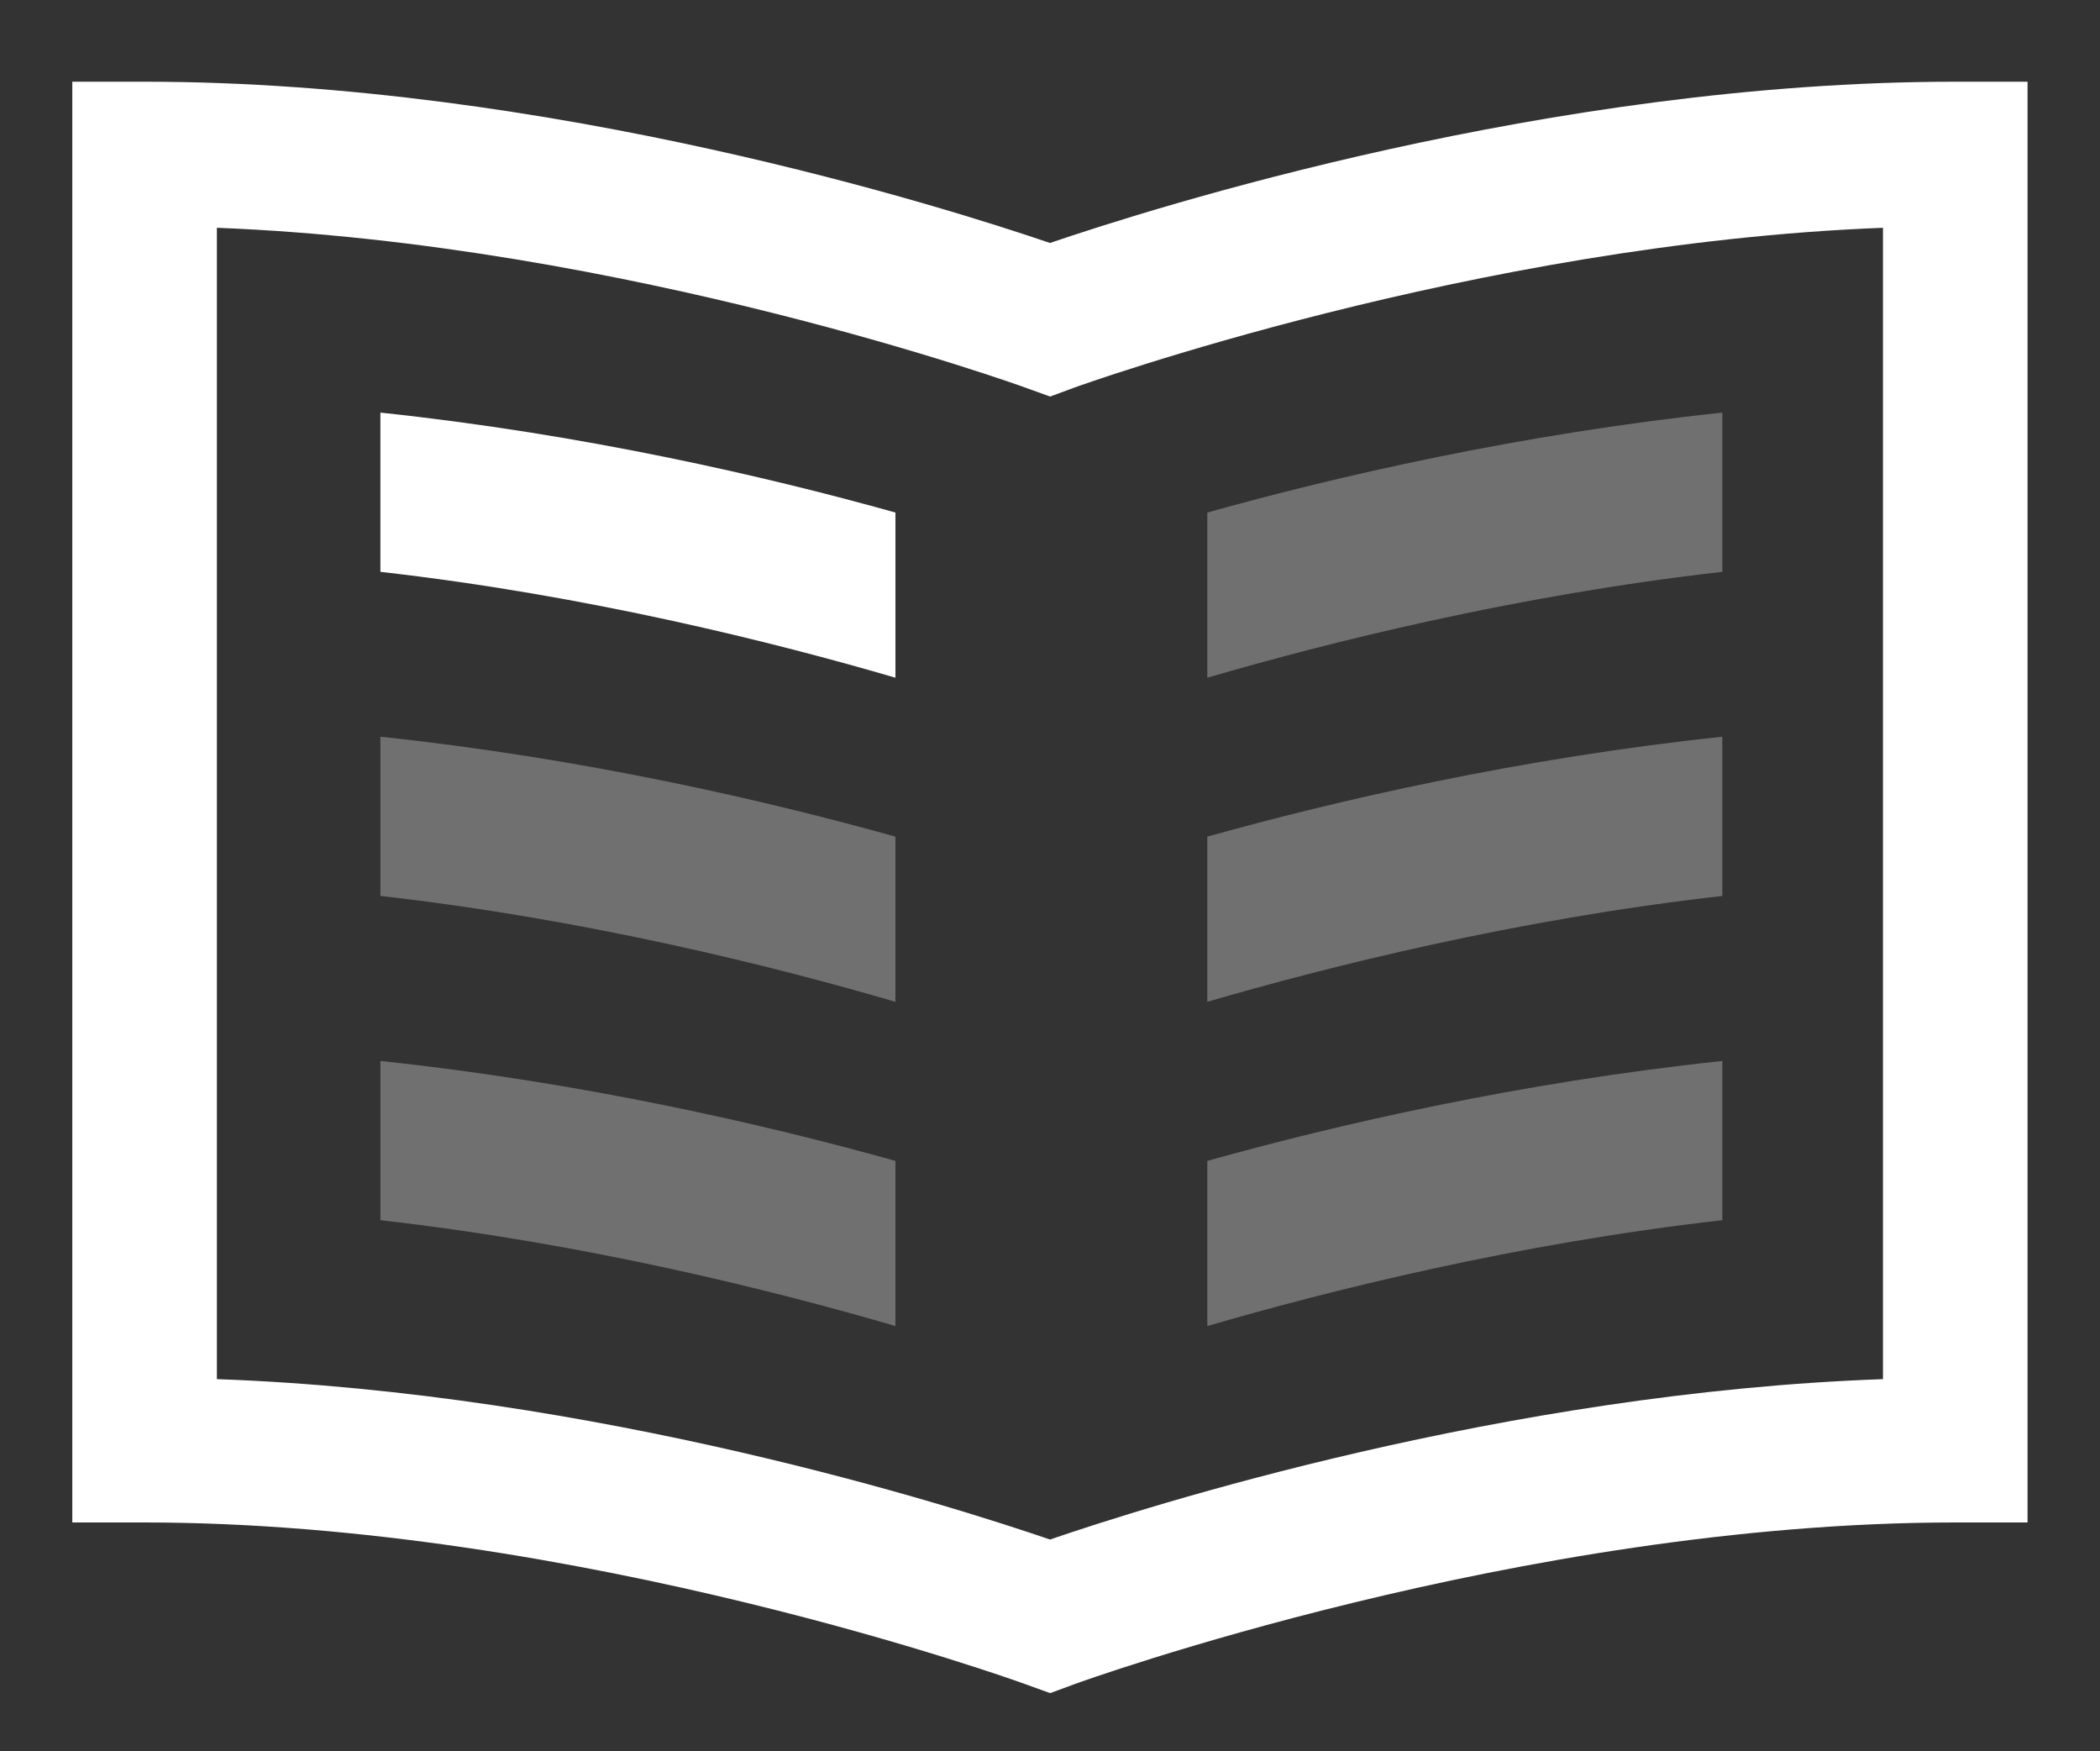 <?xml version="1.0" encoding="utf-8"?>
<!-- Generator: Adobe Illustrator 25.4.1, SVG Export Plug-In . SVG Version: 6.00 Build 0)  -->
<svg version="1.1" id="Layer_1" xmlns="http://www.w3.org/2000/svg" xmlns:xlink="http://www.w3.org/1999/xlink" x="0px" y="0px"
	 viewBox="0 0 14.524 12.109" enable-background="new 0 0 14.524 12.109" xml:space="preserve">
<rect x="0" y="0" width="14.524" height="12.109" fill="#333333" stroke="none"/>
<g>
	<path fill="#FFFFFF" d="M7.263,11.707l-0.172-0.062C7.06,11.633,4.001,10.527,1,10.527H0.5V0.565H1c2.8,0,5.552,0.873,6.262,1.115
		c0.71-0.242,3.461-1.115,6.261-1.115h0.5v9.962h-0.5c-3.007,0-6.059,1.106-6.089,1.117L7.263,11.707z M1.5,9.536
		c2.621,0.093,5.094,0.88,5.762,1.109c0.668-0.229,3.141-1.016,5.761-1.109V1.575c-2.831,0.109-5.561,1.094-5.59,1.104L7.263,2.742
		L7.091,2.68C7.062,2.669,4.332,1.685,1.5,1.575V9.536z"/>
</g>
<g>
	<path fill="#FFFFFF" d="M2.631,2.853v1.101c1.432,0.162,2.738,0.491,3.562,0.732V3.544C5.305,3.295,4.031,3.001,2.631,2.853z"/>
</g>
<g opacity="0.3">
	<path fill="#FFFFFF" d="M2.631,6.195c1.432,0.162,2.738,0.491,3.562,0.732V5.785C5.305,5.536,4.031,5.242,2.631,5.094V6.195z"/>
</g>
<g opacity="0.3">
	<path fill="#FFFFFF" d="M2.631,8.437c1.432,0.162,2.738,0.491,3.562,0.732V8.027C5.305,7.778,4.031,7.484,2.631,7.336V8.437z"/>
</g>
<g opacity="0.3">
	<g>
		<path fill="#FFFFFF" d="M8.35,3.544v1.142c0.823-0.24,2.13-0.57,3.562-0.732V2.853C10.512,3.001,9.238,3.295,8.35,3.544z
			 M11.912,5.094c-1.4,0.148-2.674,0.442-3.562,0.691v1.142c0.823-0.24,2.13-0.57,3.562-0.732V5.094z M11.912,7.336
			c-1.4,0.148-2.674,0.442-3.562,0.691v1.142c0.823-0.24,2.13-0.57,3.562-0.732V7.336z"/>
	</g>
</g>
</svg>
